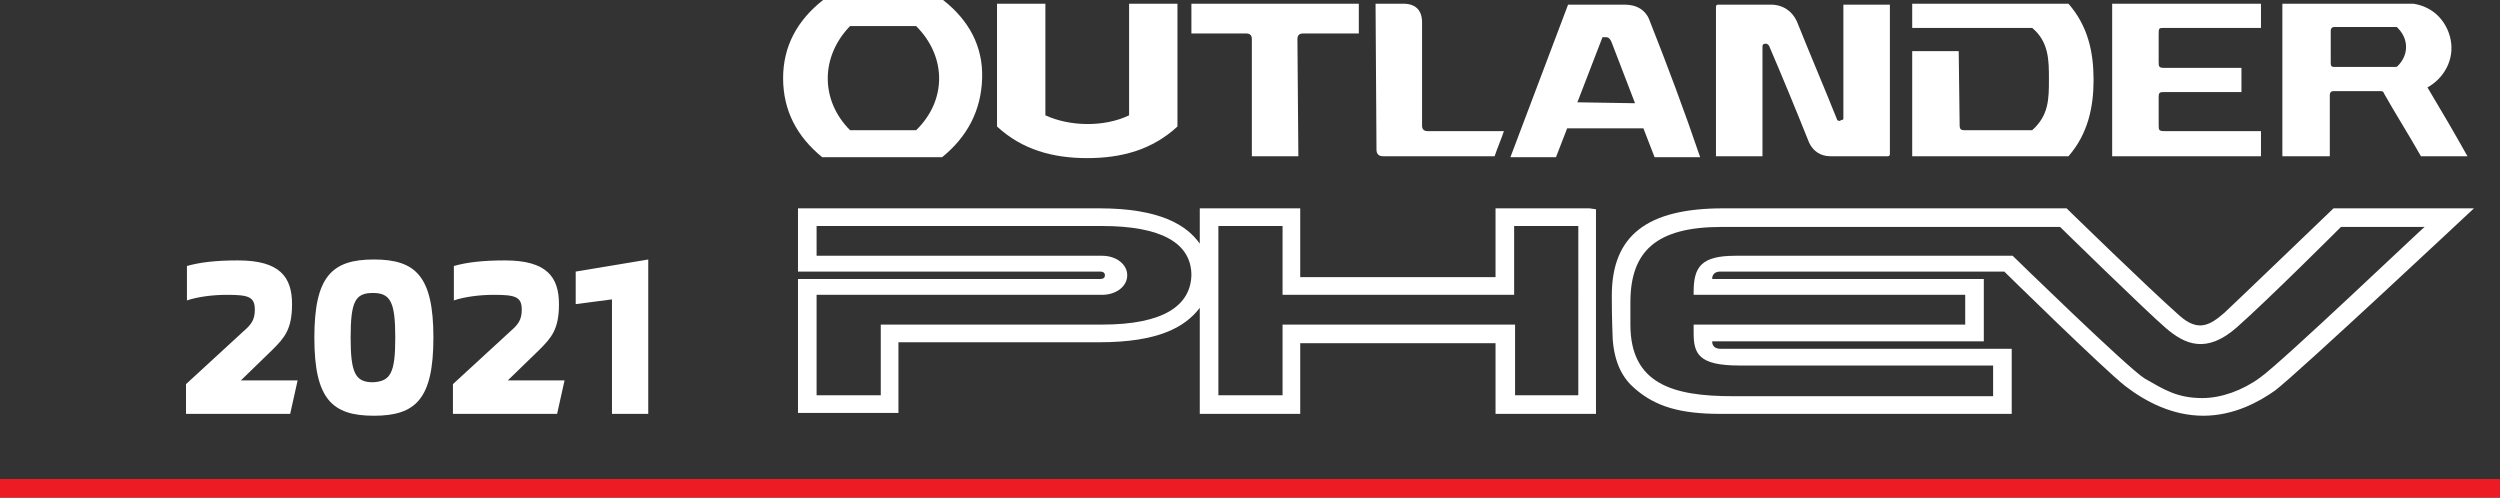 <?xml version="1.0" encoding="utf-8"?>
<!-- Generator: Adobe Illustrator 24.2.1, SVG Export Plug-In . SVG Version: 6.00 Build 0)  -->
<svg version="1.1" id="Layer_1" xmlns="http://www.w3.org/2000/svg" xmlns:xlink="http://www.w3.org/1999/xlink" x="0px" y="0px"
	 viewBox="0 0 268.8 53.5" style="enable-background:new 0 0 268.8 53.5;" xml:space="preserve">
<rect x="0" y="0" width="268.8" height="53.5" fill="#333333" stroke="none"/>
<style type="text/css">
	.st0{fill:none;stroke:#ED1C24;stroke-width:2;}
	.st1{fill:#FFFFFF;}
</style>
<line class="st0" x1="0" y1="52.5" x2="268.8" y2="52.5"/>
<path class="st1" d="M148,16.1c0,0.4,0.2,0.7,0.7,0.7l12,0c0.3-0.9,0.7-1.8,1-2.7l-8.2,0c-0.4,0-0.6-0.2-0.6-0.6l0-11.1
	c0-1.3-0.7-2-2-2l-3,0L148,16.1"/>
<path class="st1" d="M139.6,16.8l-5,0l0-12.6c0-0.4-0.2-0.6-0.6-0.6l-5.9,0l0-3.2l18,0l0,3.2l-6,0c-0.4,0-0.6,0.2-0.6,0.6
	L139.6,16.8"/>
<path class="st1" d="M107.2,13.6c2.7,2.5,6,3.4,9.7,3.4c3.7,0,7-0.9,9.7-3.4l0-13.2l-5.2,0l0,12c-2.7,1.3-6.4,1.2-9,0l0-12l-5.2,0
	L107.2,13.6"/>
<path class="st1" d="M210.7,13.4c0,0.5,0.1,0.6,0.6,0.6l7.2,0c1.8-1.6,1.8-3.4,1.8-5.5c0-2,0-4-1.8-5.5l-12.9,0l0-2.6l16.8,0
	c2.1,2.4,2.7,5.2,2.7,8.2c0,2.9-0.6,5.8-2.7,8.2l-16.8,0l0-11.3l5,0L210.7,13.4"/>
<path class="st1" d="M232.1,6.6c0,0.6,0,0.7,0.7,0.7l8.2,0l0,2.6l-8.2,0c-0.6,0-0.7,0-0.7,0.6l0,2.9c0,0.6,0,0.7,0.7,0.7l10.3,0
	l0,2.7l-16,0l0-16.4l16,0l0,2.6l-10.3,0c-0.7,0-0.7,0-0.7,0.7L232.1,6.6"/>
<path class="st1" d="M198,12.9c0.2,0,0.2-0.1,0.2-0.2l0-12.2l5,0l0,16.1c0,0.1-0.1,0.2-0.2,0.2l-6.2,0c-1.1,0-1.9-0.6-2.3-1.5
	c-1.4-3.5-2.8-6.9-4.3-10.4c-0.1-0.1-0.2-0.2-0.3-0.2h-0.1c-0.2,0-0.3,0.1-0.3,0.3l0,11.8l-5,0l0-16.1c0-0.1,0.1-0.2,0.2-0.2l5.7,0
	c1.3,0,2.3,0.7,2.8,1.8c1.4,3.5,2.9,7,4.3,10.5c0,0.1,0.1,0.2,0.3,0.2L198,12.9"/>
<path class="st1" d="M101.4,0L88.5,0c-2.8,2.2-4.3,5-4.3,8.4c0,3.5,1.5,6.3,4.2,8.5l12.9,0c2.7-2.2,4.2-5,4.3-8.5
	C105.7,5,104.2,2.2,101.4,0 M98.5,14l-7.1,0c-3.2-3.2-3.2-7.9,0-11.2l7.1,0C101.8,6.1,101.8,10.8,98.5,14"/>
<path class="st1" d="M261,9.4c1.8-1,2.9-3,2.5-5.1c-0.3-1.6-1.5-3.5-4-3.9l-14.1,0l0,16.4l5.1,0l0-6.6c0-0.2,0.1-0.4,0.4-0.4l5.1,0
	c0.2,0,0.3,0.1,0.3,0.2c1.3,2.3,2.7,4.5,4,6.8l5,0C263.9,14.3,262.5,11.9,261,9.4 M257.8,7.1c-0.1,0.1-0.2,0.1-0.3,0.1l-6.5,0
	c-0.3,0-0.4-0.1-0.4-0.4l0-3.5c0-0.2,0.1-0.4,0.4-0.4l6.7,0l0.1,0.1C259,4.2,259,5.9,257.8,7.1"/>
<path class="st1" d="M177.4,2.3c-0.4-1.2-1.4-1.8-2.7-1.8c-2,0-4,0-6.1,0c-2.1,5.5-4.1,10.9-6.2,16.4l4.9,0c0.4-1,0.8-2.1,1.2-3.1
	l8.2,0c0.4,1,0.8,2.1,1.2,3.1l4.9,0C181.1,11.9,179.3,7.1,177.4,2.3 M169.6,11l2.7-7h0.4c0.3,0,0.5,0.3,0.6,0.6l2.5,6.5L169.6,11z"
	/>
<path class="st1" d="M250.9,22.4c0,0-10.2,9.8-11.7,11.2c-1.5,1.3-2.8,2.2-4.9,0.3c-3.5-3.1-12.1-11.5-12.1-11.5l-36.9,0
	c-8.2,0-12,2.9-12,9.4c0,2.7,0.1,4.5,0.1,4.7c0.2,2.6,1.1,4.2,2.4,5.3c2.2,1.9,4.8,2.7,9.2,2.7l31.3,0l0-7l-31.3,0
	c-1,0-0.9-0.8-0.9-0.8l29.2,0l0-6.7l-29.2,0c0,0-0.1-0.8,0.9-0.8l30.5,0c0,0,10.8,10.6,13,12.3c2.2,1.7,5.1,3.2,8.4,3.2
	c3.3,0,6-1.5,7.7-2.7c2.4-1.8,21.4-19.6,21.4-19.6L250.9,22.4 M243,40.6c-1.9,1.4-4.2,2.2-6.2,2.2c-2.7,0-4.1-0.9-6.2-2.1
	c-1.8-1.1-14.2-13.2-14.2-13.2l-29.8,0c-3.7,0-4.5,1.2-4.5,3.9v0.3l29.2,0l0,3.2l-29.2,0c0,0,0,0.5,0,0.9c0,2.2,0.5,3.5,4.9,3.5
	l27.3,0l0,3.3l-28,0c-6.4,0-11-1.3-11-7.7l0-2.4c0-5.5,2.8-8.1,9.8-8.1l36.4,0c0,0,9.4,9.2,11.4,10.9c2,1.7,4.3,2.8,7.6-0.1
	c3.4-3,11.2-10.8,11.2-10.8l9,0C260.7,24.3,245.3,39,243,40.6"/>
<path class="st1" d="M170.9,22.4l-10.1,0l0,7.4l-21,0v-7.4l-10.8,0l0,3.8c-1.4-2-4.3-3.8-10.8-3.8l-32.4,0l0,6.8l32.4,0
	c0.2,0,0.6,0,0.6,0.4c0,0.4-0.4,0.4-0.6,0.4l-32.4,0l0,14.4l10.8,0l0-7.6l21.6,0c6.3,0,9.2-1.6,10.8-3.7l0,11.4l10.8,0l0-7.6l21,0
	l0,7.6l10.8,0l0-22L170.9,22.4 M118.5,34.9l-23.8,0l0,7.6l-6.9,0l0-10.8l30.7,0c1.5,0,2.7-0.9,2.7-2.1c0-1.2-1.2-2.1-2.7-2.1
	l-30.7,0l0-3.2l30.7,0c6.3,0,9.6,1.8,9.6,5.3C128,32.8,125.2,34.9,118.5,34.9 M169.7,42.5l-6.8,0l0-7.6l-25,0l0,7.6l-6.9,0l0-18.2
	l6.9,0l0,7.4l24.9,0l0-7.4l6.9,0L169.7,42.5z"/>
<g>
	<path class="st1" d="M20,41.3l6.2-5.7c0.8-0.7,1.2-1.2,1.2-2.3c0-1.4-0.7-1.6-3-1.6c-1.5,0-3.1,0.2-4.3,0.6v-3.7
		c1.4-0.4,3.1-0.6,5.5-0.6c4.5,0,5.8,1.8,5.8,4.7c0,2.7-0.8,3.6-2.1,4.9l-3.4,3.3H32l-0.8,3.6H20V41.3z"/>
	<path class="st1" d="M33.8,36.3c0-6.6,1.9-8.4,6.4-8.4c4.5,0,6.4,1.8,6.4,8.4s-1.9,8.4-6.4,8.4C35.7,44.7,33.8,42.9,33.8,36.3z
		 M42.5,36.3c0-3.8-0.5-4.8-2.4-4.8c-1.9,0-2.4,0.9-2.4,4.8c0,3.8,0.5,4.8,2.4,4.8C42,41,42.5,40.1,42.5,36.3z"/>
	<path class="st1" d="M48.7,41.3l6.2-5.7c0.8-0.7,1.2-1.2,1.2-2.3c0-1.4-0.7-1.6-3-1.6c-1.5,0-3.1,0.2-4.3,0.6v-3.7
		c1.4-0.4,3.1-0.6,5.5-0.6c4.5,0,5.8,1.8,5.8,4.7c0,2.7-0.8,3.6-2.1,4.9l-3.4,3.3h6.1l-0.8,3.6H48.7V41.3z"/>
	<path class="st1" d="M65.7,32.2l-3.8,0.5v-3.5l7.8-1.3v16.6h-3.9V32.2z"/>
</g>
</svg>
